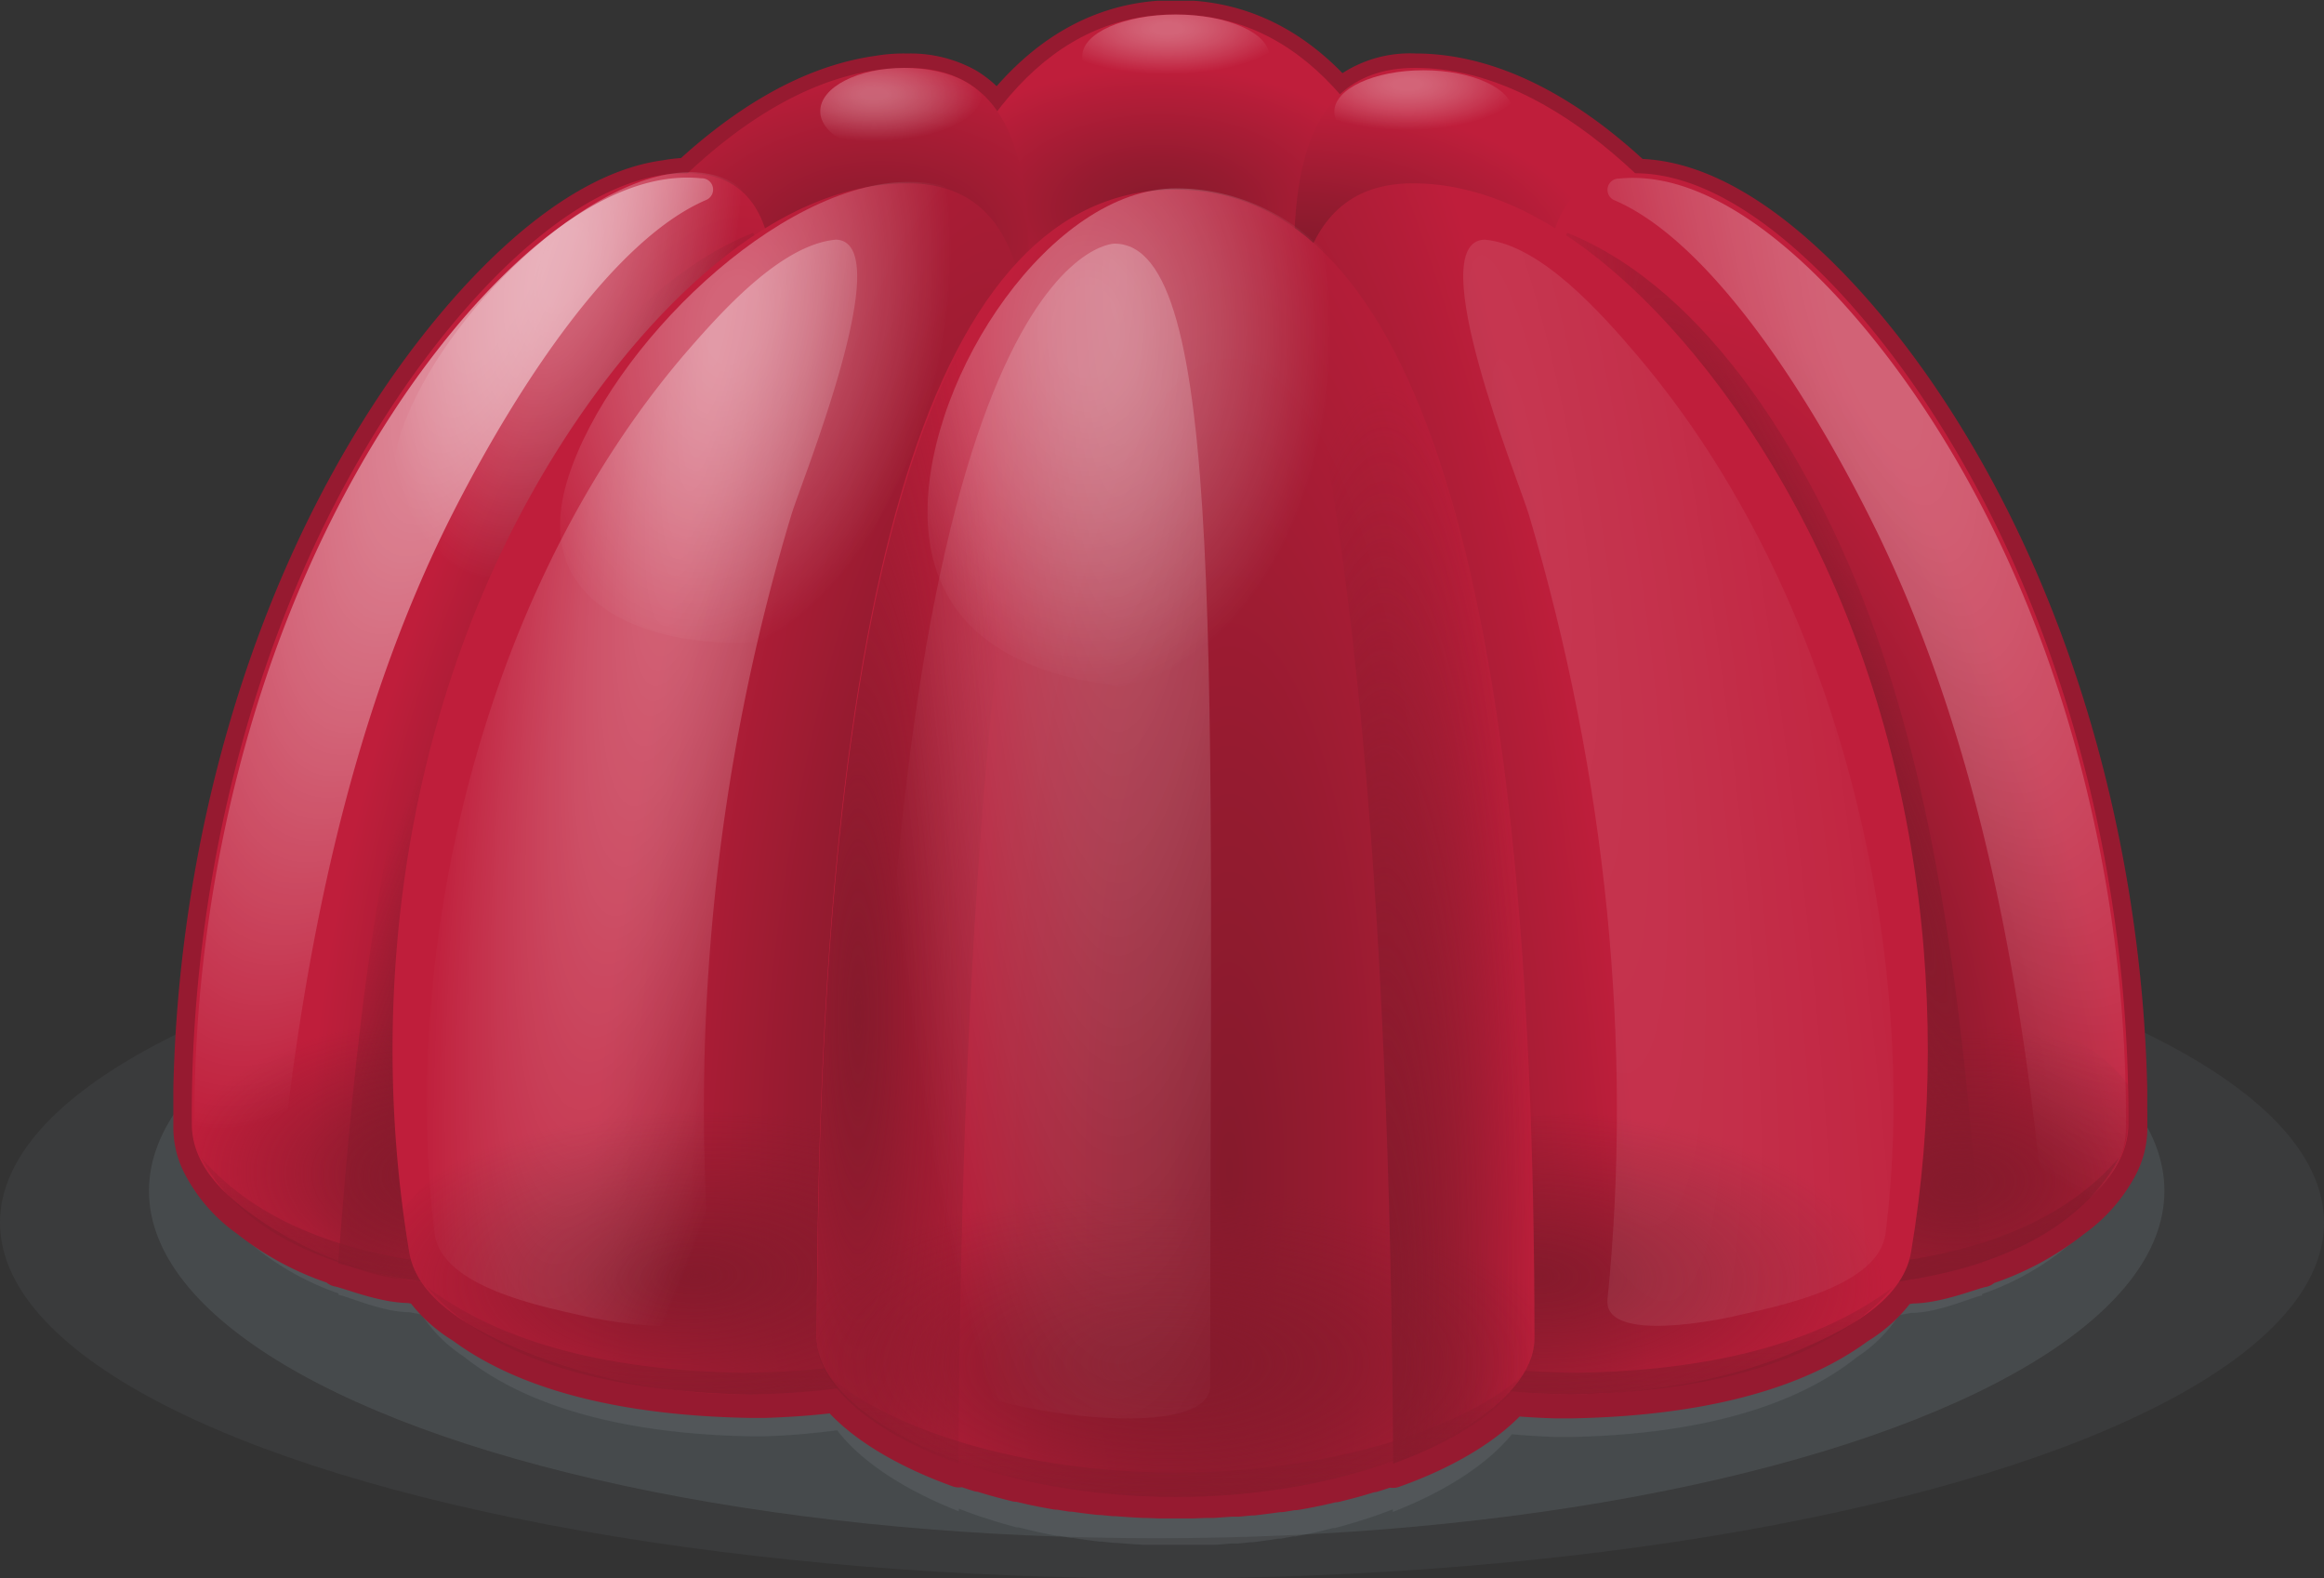 <svg xmlns="http://www.w3.org/2000/svg" xmlns:xlink="http://www.w3.org/1999/xlink" width="245.22" height="166.5" viewBox="0 0 245.22 166.5"><rect x="0" y="0" width="245.22" height="166.5" fill="#333333" stroke="none"/><defs><style>.a039b3e3-82f9-4577-9324-a35d2b86f5ea,.a1695012-1ba4-4f49-81c9-0de3c948e3e8{opacity:0.2;}.a039b3e3-82f9-4577-9324-a35d2b86f5ea,.bf2a20c7-a6be-4809-8756-d03e0966cc15,.e542be58-1976-40cb-9ad2-756363a4cc3f{fill:#7b878e;}.e542be58-1976-40cb-9ad2-756363a4cc3f{opacity:0.1;}.e2535403-b0ac-410f-a70a-fca33c19a666{fill:none;stroke:#961a30;stroke-linecap:round;stroke-linejoin:round;stroke-width:4px;}.be015585-231a-4fe2-a3bf-f339bc3edbd6{fill:url(#e5194fae-b503-4074-811c-e4c5d3f9ae51);}.a0db22c6-b5b9-4723-8f1b-4e5f2ffba07c,.ac82bf24-f615-4d7b-a669-dec8af8fa066,.b24a050d-d989-48cc-b82c-4ef74135db13,.b27d0563-c338-48d6-94cd-18dd0d882126,.e3c5e80e-47da-4c11-8d48-7eb83f79e048,.fad1e833-5a7d-4865-a9f6-90d7141f22c3{opacity:0.31;}.ac82bf24-f615-4d7b-a669-dec8af8fa066{fill:url(#e9147b64-b7ae-4c2f-8e59-dc746075f774);}.ee0b7e4c-ce81-4ea5-951b-c12c79e4419e{fill:url(#bc8d71a0-ac15-48a7-a97b-8c7a1618c632);}.e7ed0782-e190-4092-8303-a403872e6a35{fill:url(#bdcc4dc0-e550-466e-b5df-d8b0a133615c);}.bcf380cb-dc90-4e4f-ab11-552943a1c87a{fill:url(#f0e808e4-7dd4-4bf1-997e-8a600cacdc67);}.f07aae93-3856-4ea3-8bde-260039ceea32{fill:url(#b7b55d0a-b3c5-472e-ba76-b34869dd5a33);}.ebbd2e3b-5ad2-47b6-b396-9b2f9164294e{fill:url(#e63af70c-806c-4d35-b909-ad3a3cfb0f88);}.bc14a2ec-e9d7-4e2e-87ce-5cc8ac306c06{fill:url(#b5ab7a56-071b-40ba-8448-2d7cb65864dc);}.fad1e833-5a7d-4865-a9f6-90d7141f22c3{fill:url(#b282fc61-e16d-46b2-870a-b622b67e5ced);}.aa05ed00-5cca-485c-8560-a19dd7d8f3a7{opacity:0.5;fill:url(#b27b586c-d109-4b09-b819-72ad14fe0209);}.ba885730-0f18-4536-a52a-c2e2ddd17cb8{fill:url(#f64802ee-65b0-4a5b-af9b-d5995b92860e);}.e12f0c7b-54a9-4aaf-a1db-7740cb735199{fill:url(#a48d11d0-0aa6-49ad-aba7-529f5263ab91);}.f0d1d2d6-a289-404a-833f-cf9b1d9f3131{fill:url(#b96ce736-9494-4c15-aeed-1941e79fbc99);}.fb003216-0420-43e4-be50-0b11fc0f3a18{fill:url(#a61438ff-5b18-41bb-a24f-edb4ff0ddbf3);}.ae53a264-e8a2-46f1-ae57-95650b52e0ca{opacity:0.35;fill:url(#a3a02e9e-4d7b-46f2-9a6e-d45d96d71ca5);}.e3c5e80e-47da-4c11-8d48-7eb83f79e048{fill:url(#b4bff8a7-6c18-436c-a6a0-6f816e486ba7);}.a61df635-b6d4-4c04-925e-a3e85f3d3a34{fill:url(#f2d09631-9e61-409c-ad78-a8e3318c7e37);}.bf98ee53-0782-4019-aa3f-7884f5797a83{fill:url(#a9114cb5-d33e-411e-990a-8efeab138de6);}.a9b97421-146f-4556-a82b-52159720b33b{fill:url(#ff2f6ec7-e8e6-4eea-ad34-02b4c162627e);}.ed2eb4fe-97d7-4c0c-ad6e-edb651c05b7e{fill:url(#b6a81379-b347-4bb1-8cc9-08f449a33654);}.f9b447c2-e62c-4efe-974d-b2f8730af55f{opacity:0.3;fill:url(#bb6a5da3-ba08-4fc3-aee1-25b6f154f5aa);}.a9fc2493-644a-4922-aba7-ff7183778f26{fill:url(#aa218746-7ac1-4ff2-82ed-865678fab3cf);}.acc8acf4-2779-43ca-b02f-448412883f67{fill:url(#ee6b027b-670b-407f-8d3f-1baa00e8182f);}.a8701f81-b331-4dbd-ab97-dae25cfbe5c7{fill:url(#a1f65a26-ba8f-487e-85be-ca9b26c146a4);}.eaf54e34-362e-47cf-b547-d1b1edefb2aa{fill:url(#b5f0cadb-ed8c-4476-9b7c-f80994412e15);}.a643c0fd-33c8-4660-9d75-8154bbfcbe12{opacity:0.4;fill:url(#a4b6e3af-56c2-4e76-a97a-d599488f2d51);}.e5d495a3-d939-489f-ac5c-f222ef79b517{fill:url(#e40ec8ee-5152-4e3e-80ff-6f1eeb8eb66e);}.f80a7d7b-7bd2-4207-976c-32f2fae75dee{fill:url(#a8a7f94f-44fa-4fe7-9fe4-71cbbc4b1aba);}.bae5585f-f2da-43ae-a717-f8623859aa8c{fill:url(#eb20a678-bf5b-4fae-9766-8037071c47da);}.a44771e0-2bad-4cda-b21e-9287e09ea8c0{fill:url(#b228206d-9e92-4d15-9d7e-3ddf1fef7d90);}.f26ed8eb-efbb-46f4-a3ac-473372db28d7{fill:url(#ef89fd88-1346-4abb-866f-d633aa56fc2f);}.a0db22c6-b5b9-4723-8f1b-4e5f2ffba07c{fill:url(#f7b59045-153e-478f-9317-2ea353168810);}.afbae6b3-b376-4ead-bc84-92e2aaae73e9{opacity:0.25;fill:url(#bc766758-1884-499a-b86f-dd3ee50fa58f);}.b24a050d-d989-48cc-b82c-4ef74135db13{fill:url(#edfd44ce-bf67-4697-b3c2-f8eb1ec52336);}.b27d0563-c338-48d6-94cd-18dd0d882126{fill:url(#be5fd8a1-8723-44d2-ad8c-a472dfb03124);}</style><radialGradient id="e5194fae-b503-4074-811c-e4c5d3f9ae51" cx="122.34" cy="21.93" r="31.17" gradientTransform="translate(0 9.2) scale(1 0.58)" gradientUnits="userSpaceOnUse"><stop offset="0" stop-color="#861a2c"/><stop offset="0.28" stop-color="#961b30"/><stop offset="0.81" stop-color="#be1e3b"/><stop offset="0.82" stop-color="#bf1e3b"/><stop offset="1" stop-color="#bf1e3b"/></radialGradient><radialGradient id="e9147b64-b7ae-4c2f-8e59-dc746075f774" cx="413.29" cy="-191.85" r="15.02" gradientTransform="translate(-228.13 64.4) scale(0.85 0.32)" gradientUnits="userSpaceOnUse"><stop offset="0.12" stop-color="#fff"/><stop offset="0.2" stop-color="#fff" stop-opacity="0.95"/><stop offset="0.34" stop-color="#fff" stop-opacity="0.83"/><stop offset="0.52" stop-color="#fff" stop-opacity="0.64"/><stop offset="0.74" stop-color="#fff" stop-opacity="0.36"/><stop offset="0.99" stop-color="#fff" stop-opacity="0.02"/><stop offset="1" stop-color="#fff" stop-opacity="0"/></radialGradient><radialGradient id="bc8d71a0-ac15-48a7-a97b-8c7a1618c632" cx="-3505.06" cy="145.73" r="35.41" gradientTransform="matrix(-0.86, 0, 0.06, 0.43, -2885.27, -36.82)" gradientUnits="userSpaceOnUse"><stop offset="0" stop-color="#861a2c"/><stop offset="0.34" stop-color="#961b30"/><stop offset="0.99" stop-color="#be1e3b"/><stop offset="1" stop-color="#bf1e3b"/></radialGradient><radialGradient id="bdcc4dc0-e550-466e-b5df-d8b0a133615c" cx="485.51" cy="145.91" r="35.41" gradientTransform="matrix(0.86, 0, -0.07, 0.56, -315.52, -55.86)" xlink:href="#bc8d71a0-ac15-48a7-a97b-8c7a1618c632"/><radialGradient id="f0e808e4-7dd4-4bf1-997e-8a600cacdc67" cx="1321.12" cy="91.54" r="35.41" gradientTransform="matrix(0.65, 0.11, -0.54, 1.92, -746.71, -238.08)" xlink:href="#bc8d71a0-ac15-48a7-a97b-8c7a1618c632"/><radialGradient id="b7b55d0a-b3c5-472e-ba76-b34869dd5a33" cx="1609.68" cy="-324.08" r="19.24" gradientTransform="matrix(0.64, 0.17, -1.93, 4.76, -1603.18, 1363.43)" gradientUnits="userSpaceOnUse"><stop offset="0" stop-color="#861a2c"/><stop offset="0.16" stop-color="#861a2c" stop-opacity="0.88"/><stop offset="0.48" stop-color="#881a2c" stop-opacity="0.58"/><stop offset="0.92" stop-color="#8a1a2d" stop-opacity="0.09"/><stop offset="1" stop-color="#8a1a2d" stop-opacity="0"/></radialGradient><linearGradient id="e63af70c-806c-4d35-b909-ad3a3cfb0f88" x1="152.33" y1="-111.63" x2="152.33" y2="-131.08" gradientTransform="matrix(0.99, 0.12, -0.26, 1.01, -139.32, 236.24)" xlink:href="#b7b55d0a-b3c5-472e-ba76-b34869dd5a33"/><radialGradient id="b5ab7a56-071b-40ba-8448-2d7cb65864dc" cx="1314.24" cy="132.73" r="43.19" gradientTransform="matrix(0.66, 0.07, -0.09, 0.38, -808.05, -18.21)" xlink:href="#b7b55d0a-b3c5-472e-ba76-b34869dd5a33"/><radialGradient id="b282fc61-e16d-46b2-870a-b622b67e5ced" cx="868.46" cy="23.25" r="22.34" gradientTransform="matrix(0.77, 0.08, -0.35, 1.47, -601.01, -75.43)" xlink:href="#e9147b64-b7ae-4c2f-8e59-dc746075f774"/><radialGradient id="b27b586c-d109-4b09-b819-72ad14fe0209" cx="53.42" cy="116.51" r="31.2" gradientTransform="matrix(0.94, 0.31, -1.07, 2.93, 127.67, -330.71)" xlink:href="#e9147b64-b7ae-4c2f-8e59-dc746075f774"/><radialGradient id="f64802ee-65b0-4a5b-af9b-d5995b92860e" cx="502.17" cy="222.52" r="35.41" gradientTransform="matrix(0.86, 0, -0.46, 3.51, -233.8, -683.17)" xlink:href="#bc8d71a0-ac15-48a7-a97b-8c7a1618c632"/><radialGradient id="a48d11d0-0aa6-49ad-aba7-529f5263ab91" cx="504.52" cy="254.2" r="15.99" gradientTransform="matrix(0.86, 0, -0.71, 5.46, -158.68, -1259.85)" xlink:href="#b7b55d0a-b3c5-472e-ba76-b34869dd5a33"/><linearGradient id="b96ce736-9494-4c15-aeed-1941e79fbc99" x1="136.32" y1="138.86" x2="136.32" y2="118.51" gradientTransform="matrix(1, 0, -0.14, 1.03, -42.82, 10.28)" xlink:href="#b7b55d0a-b3c5-472e-ba76-b34869dd5a33"/><radialGradient id="a61438ff-5b18-41bb-a24f-edb4ff0ddbf3" cx="480.08" cy="262.65" r="43.19" gradientTransform="matrix(0.86, 0, -0.05, 0.41, -326.29, 26.89)" xlink:href="#b7b55d0a-b3c5-472e-ba76-b34869dd5a33"/><radialGradient id="a3a02e9e-4d7b-46f2-9a6e-d45d96d71ca5" cx="3371.88" cy="83.99" r="57.91" gradientTransform="matrix(0.38, 0.02, -0.39, 2.21, -1172.73, -218.68)" gradientUnits="userSpaceOnUse"><stop offset="0" stop-color="#fff"/><stop offset="0.09" stop-color="#fff" stop-opacity="0.95"/><stop offset="0.24" stop-color="#fff" stop-opacity="0.83"/><stop offset="0.45" stop-color="#fff" stop-opacity="0.64"/><stop offset="0.7" stop-color="#fff" stop-opacity="0.36"/><stop offset="0.99" stop-color="#fff" stop-opacity="0.02"/><stop offset="1" stop-color="#fff" stop-opacity="0"/></radialGradient><radialGradient id="b4bff8a7-6c18-436c-a6a0-6f816e486ba7" cx="155.2" cy="153.17" r="22.34" gradientTransform="matrix(1.01, 0, -0.21, 1.61, -47.25, -212.84)" xlink:href="#e9147b64-b7ae-4c2f-8e59-dc746075f774"/><radialGradient id="f2d09631-9e61-409c-ad78-a8e3318c7e37" cx="-1916.22" cy="357.91" r="35.41" gradientTransform="matrix(-0.65, 0.11, 0.54, 1.92, -1241.81, -376.87)" xlink:href="#bc8d71a0-ac15-48a7-a97b-8c7a1618c632"/><radialGradient id="a9114cb5-d33e-411e-990a-8efeab138de6" cx="-1476.14" cy="312.51" r="19.24" gradientTransform="matrix(-0.64, 0.17, 1.93, 4.76, -1351.94, -1153.38)" xlink:href="#b7b55d0a-b3c5-472e-ba76-b34869dd5a33"/><linearGradient id="ff2f6ec7-e8e6-4eea-ad34-02b4c162627e" x1="-1979.93" y1="134.56" x2="-1979.93" y2="115.12" gradientTransform="matrix(-0.99, 0.12, 0.26, 1.01, -1797.41, 236.24)" xlink:href="#b7b55d0a-b3c5-472e-ba76-b34869dd5a33"/><radialGradient id="b6a81379-b347-4bb1-8cc9-08f449a33654" cx="-1923.11" cy="399.1" r="43.19" gradientTransform="matrix(-0.66, 0.07, 0.09, 0.38, -1098.51, 107.78)" xlink:href="#b7b55d0a-b3c5-472e-ba76-b34869dd5a33"/><radialGradient id="bb6a5da3-ba08-4fc3-aee1-25b6f154f5aa" cx="-2144.28" cy="122" r="31.2" gradientTransform="matrix(-0.94, 0.31, 1.07, 2.93, -1948.51, 343.78)" xlink:href="#e9147b64-b7ae-4c2f-8e59-dc746075f774"/><radialGradient id="aa218746-7ac1-4ff2-82ed-865678fab3cf" cx="-2023.41" cy="222.52" r="35.41" gradientTransform="matrix(-0.86, 0, 0.46, 3.51, -1702.93, -683.17)" xlink:href="#bc8d71a0-ac15-48a7-a97b-8c7a1618c632"/><radialGradient id="ee6b027b-670b-407f-8d3f-1baa00e8182f" cx="-2021.06" cy="254.2" r="15.99" gradientTransform="matrix(-0.86, 0, 0.71, 5.46, -1778.04, -1259.85)" xlink:href="#b7b55d0a-b3c5-472e-ba76-b34869dd5a33"/><linearGradient id="a1f65a26-ba8f-487e-85be-ca9b26c146a4" x1="-2045.24" y1="138.86" x2="-2045.24" y2="118.51" gradientTransform="matrix(-1, 0, 0.14, 1.03, -1893.91, 10.28)" xlink:href="#b7b55d0a-b3c5-472e-ba76-b34869dd5a33"/><radialGradient id="b5f0cadb-ed8c-4476-9b7c-f80994412e15" cx="-2045.49" cy="262.65" r="43.19" gradientTransform="matrix(-0.86, 0, 0.05, 0.41, -1610.43, 26.89)" xlink:href="#b7b55d0a-b3c5-472e-ba76-b34869dd5a33"/><radialGradient id="a4b6e3af-56c2-4e76-a97a-d599488f2d51" cx="-2285.72" cy="232.78" r="105.6" gradientTransform="matrix(-0.38, 0.02, 0.39, 2.21, -799.04, -419.18)" gradientUnits="userSpaceOnUse"><stop offset="0" stop-color="#fff" stop-opacity="0.28"/><stop offset="0.24" stop-color="#fff" stop-opacity="0.23"/><stop offset="0.66" stop-color="#fff" stop-opacity="0.11"/><stop offset="1" stop-color="#fff" stop-opacity="0"/></radialGradient><radialGradient id="e40ec8ee-5152-4e3e-80ff-6f1eeb8eb66e" cx="129.72" cy="122.92" r="33.97" gradientTransform="translate(0 -342.43) scale(1 3.79)" xlink:href="#bc8d71a0-ac15-48a7-a97b-8c7a1618c632"/><radialGradient id="a8a7f94f-44fa-4fe7-9fe4-71cbbc4b1aba" cx="146.01" cy="135.93" r="16.28" gradientTransform="translate(0 -664.2) scale(1 5.89)" xlink:href="#b7b55d0a-b3c5-472e-ba76-b34869dd5a33"/><radialGradient id="eb20a678-bf5b-4fae-9766-8037071c47da" cx="-3723.67" cy="106.61" r="16.28" gradientTransform="matrix(-1, 0, 0, 5.89, -3633.14, -520.93)" xlink:href="#b7b55d0a-b3c5-472e-ba76-b34869dd5a33"/><linearGradient id="b228206d-9e92-4d15-9d7e-3ddf1fef7d90" x1="124.06" y1="165.36" x2="124.06" y2="141.92" gradientTransform="matrix(1, 0, 0, 1, 0, 0)" xlink:href="#b7b55d0a-b3c5-472e-ba76-b34869dd5a33"/><radialGradient id="ef89fd88-1346-4abb-866f-d633aa56fc2f" cx="123.26" cy="144.24" r="42.4" gradientTransform="translate(0 80.38) scale(1 0.44)" xlink:href="#b7b55d0a-b3c5-472e-ba76-b34869dd5a33"/><radialGradient id="f7b59045-153e-478f-9317-2ea353168810" cx="-147.08" cy="35.1" r="21.92" gradientTransform="translate(286.9 -25.74) scale(1.17 1.73)" xlink:href="#e9147b64-b7ae-4c2f-8e59-dc746075f774"/><radialGradient id="bc766758-1884-499a-b86f-dd3ee50fa58f" cx="2240.92" cy="69.95" r="56.83" gradientTransform="translate(-935.27 -138.57) scale(0.47 2.4)" xlink:href="#a3a02e9e-4d7b-46f2-9a6e-d45d96d71ca5"/><radialGradient id="edfd44ce-bf67-4697-b3c2-f8eb1ec52336" cx="538.46" cy="-186.43" r="15.02" gradientTransform="translate(-287.68 68.56) scale(0.81 0.32)" xlink:href="#e9147b64-b7ae-4c2f-8e59-dc746075f774"/><radialGradient id="be5fd8a1-8723-44d2-ad8c-a472dfb03124" cx="630.17" cy="-276.02" r="15.02" gradientTransform="translate(-386.68 101.01) scale(0.76 0.33)" xlink:href="#e9147b64-b7ae-4c2f-8e59-dc746075f774"/></defs><title>Asset 31</title><g id="f4bd3885-6b77-416e-9b72-6702ca8f54f7" data-name="Layer 2"><g id="b637cb6f-6660-4e2f-9745-a27be15d475c" data-name="Layer 1"><g class="a1695012-1ba4-4f49-81c9-0de3c948e3e8"><path class="bf2a20c7-a6be-4809-8756-d03e0966cc15" d="M224.57,120.12a8.6,8.6,0,0,1-1.17,4.25,15.91,15.91,0,0,1-4.74,5.28,29.77,29.77,0,0,1-9.52,5.06v.14c-1.16.2-4.66,1.69-7.47,1.71l-1.29.2a14.51,14.51,0,0,1-4.42,4.1c-8.17,6.06-20.39,7.65-30.28,7.82h-.07l-1.22,0h-.2c-1.4,0-3-.12-4.66-.27-2.52,2.87-6.92,5.56-12.57,7.6v-.26c-.7.26-1.41.5-2.15.73l-.15.05-.19.06-.77.23-.2.06-.17,0c-.8.23-1.62.45-2.46.65l-.19.05-.2,0-1,.23-.21,0-.43.1c-.71.15-1.44.28-2.17.41l-.22,0-1.29.21-.24,0-.45.07c-.75.11-1.51.2-2.27.28l-.25,0-1.34.13-.26,0-.47,0q-.95.08-1.89.12l-.48,0h-.27l-1.39,0h-3.54l-1.4,0h-.26c-1,0-1.91-.11-2.84-.19l-.26,0-1.34-.13-.25,0c-.92-.1-1.83-.21-2.73-.35l-.23,0-1.29-.21-.22,0q-1.34-.22-2.61-.51l-.2,0-1.23-.28-.19-.05c-.84-.2-1.66-.42-2.46-.65l-.17,0-1.16-.35-.15-.05c-.74-.23-1.46-.47-2.15-.73a2.26,2.26,0,0,1,0,.26c-5.86-2.12-10.37-4.93-12.84-7.92-2.79.36-5.45.52-7.66.59h-.2l-1.22,0h-.08c-9.89-.17-22.11-1.76-30.27-7.82a14.67,14.67,0,0,1-4.43-4.1l-1.28-.2c-2.82,0-6.32-1.51-7.48-1.71v-.14a29.83,29.83,0,0,1-9.51-5.06,15.7,15.7,0,0,1-4.74-5.28,8.61,8.61,0,0,1-1.18-4.25v-.85c0,.52,0,1,0,1.54a9.92,9.92,0,0,0,1.18,4.59,16.59,16.59,0,0,0,4.74,5.69,29.17,29.17,0,0,0,9.51,5.46v.15c1.16.22,4.66,1.83,7.48,1.84l1.28.23a15.29,15.29,0,0,0,4.43,4.42c8.16,6.54,20.38,8.25,30.27,8.44h.08l1.22,0h.2a75.35,75.35,0,0,0,7.66-.64c2.47,3.23,7,6.26,12.84,8.55a2.53,2.53,0,0,0,0-.28c.69.27,1.41.54,2.15.79l.15.05,1.16.37.17.06c.8.24,1.62.48,2.46.7l.19,0,1.23.3.2.05c.85.19,1.72.38,2.61.54l.22,0,1.29.23.23,0c.9.14,1.81.27,2.73.38l.25,0,1.34.14.26,0c.93.08,1.88.15,2.84.2h.26l1.4,0h.26l1.47,0h.08l1.46,0h.27l1.39,0h.27l.48,0c.63,0,1.26-.08,1.89-.13l.47,0,.26,0,1.34-.14.25,0c.76-.09,1.52-.2,2.27-.31l.45-.07.24,0,1.29-.23.22,0c.73-.14,1.46-.28,2.17-.44l.43-.1.21-.05,1-.25.2-.05.19,0c.84-.22,1.66-.46,2.46-.7l.17-.06.2-.06.77-.25.19-.06.15-.05c.74-.25,1.45-.52,2.15-.79v.28c5.65-2.2,10.05-5.1,12.57-8.2,1.68.16,3.26.24,4.66.29h.2l1.22,0h.07c9.89-.19,22.11-1.9,30.28-8.44a15.14,15.14,0,0,0,4.42-4.42l1.29-.23c2.81,0,6.31-1.62,7.47-1.84v-.15a29.11,29.11,0,0,0,9.52-5.46,16.82,16.82,0,0,0,4.74-5.69,9.92,9.92,0,0,0,1.17-4.59c0-.51,0-1,0-1.54C224.58,119.56,224.58,119.84,224.57,120.12Z"/></g><ellipse class="e542be58-1976-40cb-9ad2-756363a4cc3f" cx="122.61" cy="128.97" rx="122.61" ry="37.53"/><ellipse class="a039b3e3-82f9-4577-9324-a35d2b86f5ea" cx="122.05" cy="125.62" rx="106.33" ry="36.64"/><path class="e2535403-b0ac-410f-a70a-fca33c19a666" d="M224.57,116.69c0-.26,0-.53,0-.79s0-.71,0-1.06h0C224,90.2,217.05,63,202.17,41.4c-7.39-10.71-18.78-22.67-29.65-22.65-6.82-6.39-14.78-11.09-23.16-11.11h-.07a11.1,11.1,0,0,0-7.88,2.76q-6.65-7.62-15.48-8.32l-.41,0-.4,0c-.32,0-.65,0-1,0H124c-.33,0-.66,0-1,0l-.4,0-.41,0q-9.82.78-17,10.13a10.17,10.17,0,0,0-2.73-2.74,6.5,6.5,0,0,0-.68-.42,12.19,12.19,0,0,0-5.74-1.41H95.4a16,16,0,0,0-2.74.23c-7.2,1-14,5.23-20,10.78a13,13,0,0,0-2.37.23C60.07,20.19,49.6,31.35,42.66,41.4,27.79,63,20.82,90.2,20.29,114.84h0c0,.36,0,.71,0,1.07s0,.52,0,.78c0,.77,0,1.55,0,2.33a8.67,8.67,0,0,0,1.18,4.25,15.76,15.76,0,0,0,4.74,5.27,29.83,29.83,0,0,0,9.51,5.06v.14c1.16.21,4.66,1.7,7.48,1.71l1.28.21a14.79,14.79,0,0,0,4.43,4.1c8.16,6.05,20.38,7.64,30.28,7.81h.07l1.22,0h.2c2.21-.07,4.87-.23,7.66-.59,2.47,3,7,5.81,12.84,7.92a2.09,2.09,0,0,0,0-.25c.69.25,1.41.49,2.15.72l.15,0,1.16.35.17.05c.8.23,1.62.44,2.46.65l.19,0,1.23.28.2.05c.85.18,1.72.35,2.61.5l.22,0,1.29.21.23,0c.9.13,1.81.25,2.73.35l.25,0,1.34.13.26,0c.93.07,1.88.14,2.84.18h.26l1.4.05h.26l1.47,0h.08l1.46,0h.27l1.39-.05h.27l.48,0,1.89-.13.47,0,.26,0,1.34-.13.25,0c.76-.09,1.52-.18,2.27-.29l.45-.06.24,0,1.29-.21.22,0c.73-.12,1.46-.26,2.17-.41l.43-.09.21-.05,1-.23.2-.05.19,0c.84-.21,1.66-.42,2.46-.65l.17-.05.2-.06.77-.23.19-.06.15,0c.74-.23,1.45-.47,2.15-.72v.25c5.65-2,10.05-4.73,12.57-7.6,1.68.15,3.26.23,4.66.27h.2l1.22,0h.07c9.89-.17,22.11-1.76,30.28-7.81a14.64,14.64,0,0,0,4.42-4.1l1.29-.21c2.81,0,6.31-1.5,7.47-1.71v-.14a29.77,29.77,0,0,0,9.52-5.06,16,16,0,0,0,4.74-5.27,8.66,8.66,0,0,0,1.17-4.25C224.58,118.24,224.58,117.47,224.57,116.69Z"/><path class="be015585-231a-4fe2-a3bf-f339bc3edbd6" d="M124.1,139.38c20.88,0,37.81-8.71,37.81-16.69q0-121.11-37.81-121.16H124C98.72,1.53,86.21,42,86.21,122.69c0,8,16.93,16.69,37.81,16.69Z"/><ellipse class="ac82bf24-f615-4d7b-a669-dec8af8fa066" cx="124.06" cy="5.9" rx="9.86" ry="4.37"/><path class="ee0b7e4c-ce81-4ea5-951b-c12c79e4419e" d="M165.87,134.93c-7.21-.16-15-1-21.88-4.78-3.49-1.92-8.26-5.7-7.49-10.25,4.7-27.65,1.87-56.22.29-85.17-.62-11.37-1.22-27.55,12.5-27.57h.07c14.85,0,28.42,14.78,36.55,27.57,16.55,26,20.58,57.83,16,85.17-.9,5.39-7.39,8.4-11.64,10.25-7.51,3.28-15.86,4.63-24.31,4.78Z"/><path class="e7ed0782-e190-4092-8303-a403872e6a35" d="M79.22,134.93c7.21-.16,15-1,21.87-4.78,3.5-1.92,8.27-5.7,7.49-10.25-4.69-27.65-1.86-56.22-.28-85.17.62-11.37,1.22-27.55-12.5-27.57h-.07c-14.85,0-28.42,14.78-36.55,27.57-16.55,26-20.58,57.83-16,85.17.91,5.39,7.39,8.4,11.64,10.25a63.56,63.56,0,0,0,24.32,4.78Z"/><path class="bcf380cb-dc90-4e4f-ab11-552943a1c87a" d="M45.86,135.38c5.5.44,11.5.31,17.22-2.66,2.89-1.5,7-4.61,6.93-8.89-.25-26,5.34-52.24,10-78.93,1.84-10.48,4.24-25.43-6.19-26.55h-.06c-11.3-1.16-23.4,11.4-31.12,22.59-15.72,22.78-22.61,51.92-22.4,77.61,0,5.07,4.61,8.38,7.62,10.44a40.41,40.41,0,0,0,17.92,6.39Z"/><path class="f07aae93-3856-4ea3-8bde-260039ceea32" d="M79.46,24.56C64.37,30.62,53.84,48.91,48.26,63.2c-8.65,22.12-10.83,47.89-12.58,70.07,2,.34,10.46,4.3,11.32-1.14,3.61-23,9-56.91,17.16-79.87C67.31,43.36,83.91,32,79.46,24.56Z"/><path class="ebbd2e3b-5ad2-47b6-b396-9b2f9164294e" d="M45.68,133.21h-.06c-8.83-1.11-18.3-4-24.41-11.13,4.78,9,15.79,12.17,24.59,13.3h.06c6.12.48,18.58.86,23.32-8.21C62.55,134,52.54,133.77,45.68,133.21Z"/><path class="bc14a2ec-e9d7-4e2e-87ce-5cc8ac306c06" d="M70,119.65c-5.2-8.48-15.72-11.33-24.45-12.25-6.85-.71-19-1.34-25.28,7,0,1.38-.05,2.78,0,4.17.06,5.09,4.61,8.38,7.62,10.44a40.41,40.41,0,0,0,17.92,6.39h.06c5.5.44,11.5.31,17.22-2.66,2.89-1.5,7-4.6,6.93-8.89C70,122.44,70,121,70,119.65Z"/><path class="fad1e833-5a7d-4865-a9f6-90d7141f22c3" d="M78.4,41.18c-4.52,10.43-14.67,21.68-24,20.64C46.81,61,38,56.14,42.86,44.13c5-12.32,20.63-27,31.06-25.91C83.43,19.22,82.55,31.61,78.4,41.18Z"/><path class="aa05ed00-5cca-485c-8560-a19dd7d8f3a7" d="M29,130c2.33-26.51,7.3-53.46,19-76.31,6.91-13.49,16.88-28.47,26.52-32.6a1.19,1.19,0,0,0-.36-2.28H74c-11.3-1.17-23.4,11.4-31.12,22.58C27.2,64.2,20.31,93.33,20.52,119c0,5.07,4.61,8.38,7.62,10.44Z"/><path class="ba885730-0f18-4536-a52a-c2e2ddd17cb8" d="M79.22,147.1c7.21-.15,15-1,21.87-4.77,3.5-1.93,8.27-5.71,7.49-10.26-4.69-27.64-1.86-56.22-.28-85.16.62-11.37,1.22-27.56-12.5-27.57h-.07c-14.85,0-28.42,14.78-36.55,27.56-16.55,26-20.58,57.84-16,85.17.91,5.39,7.39,8.41,11.64,10.26a63.74,63.74,0,0,0,24.32,4.77Z"/><path class="e12f0c7b-54a9-4aaf-a1db-7740cb735199" d="M103.26,21.81C99.81,38,96,54.12,94.14,70.43c-2.92,25.25-1.76,50.1,4,73.54,4.36-2,11.34-5.8,10.46-11.66-3.71-24.79-3-50.47-1-76.44C108.38,45.79,111.52,28.29,103.26,21.81Z"/><path class="f0d1d2d6-a289-404a-833f-cf9b1d9f3131" d="M78.62,144.81h-.08c-11.64-.18-24.4-2.18-33.52-9.09,7.71,9,22.52,11.18,34.13,11.38h.07c8-.18,24.24-1.19,28.85-11.38C100.62,143.73,87.6,144.64,78.62,144.81Z"/><path class="fb003216-0420-43e4-be50-0b11fc0f3a18" d="M107.89,127.63c-8.17-8.44-22.28-10.29-33.75-10.28-9,0-24.83.71-31.61,10.28.19,1.47.41,3,.66,4.44.94,5.41,7.39,8.41,11.64,10.26a63.74,63.74,0,0,0,24.32,4.77h.07c7.21-.15,15-1,21.87-4.77,3.5-1.93,8.29-5.69,7.49-10.26C108.33,130.59,108.11,129.1,107.89,127.63Z"/><path class="ae53a264-e8a2-46f1-ae57-95650b52e0ca" d="M75.22,137.05a216.54,216.54,0,0,1,8.29-82.77c1-3.34,11.42-28.83,4.68-29C82.35,25.82,76,33,72.08,37.54c-21.72,25.56-29.83,63.62-26.21,92.6.7,5.54,11.06,7.61,15.32,8.59C62.86,139.12,75.7,141.86,75.22,137.05Z"/><path class="e3c5e80e-47da-4c11-8d48-7eb83f79e048" d="M105.56,43.13c-4.1,11.61-15.37,24.74-27.68,24.69-9.94,0-22.2-4.19-17.9-17.53,4.41-13.68,22.19-31.1,35.9-31.1C108.38,19.18,109.33,32.47,105.56,43.13Z"/><path class="a61df635-b6d4-4c04-925e-a3e85f3d3a34" d="M199,135.38c-5.5.44-11.5.31-17.21-2.66-2.89-1.5-7-4.61-6.93-8.89.24-26-5.34-52.24-10-78.93C163,34.42,160.56,19.47,171,18.35h.05c11.31-1.16,23.4,11.4,31.12,22.59,15.72,22.78,22.61,51.92,22.4,77.61,0,5.07-4.61,8.38-7.62,10.44A40.37,40.37,0,0,1,199,135.37Z"/><path class="bf98ee53-0782-4019-aa3f-7884f5797a83" d="M165.37,24.56C180.46,30.62,191,48.91,196.58,63.2c8.65,22.12,10.83,47.89,12.57,70.07-1.94.34-10.46,4.3-11.31-1.14-3.62-23-9.05-56.91-17.17-79.87C177.52,43.36,160.92,32,165.37,24.56Z"/><path class="a9b97421-146f-4556-a82b-52159720b33b" d="M199.16,133.21h.06c8.83-1.11,18.3-4,24.4-11.13-4.77,9-15.78,12.17-24.59,13.3H199c-6.12.48-18.58.86-23.31-8.21C182.29,134,192.3,133.77,199.16,133.21Z"/><path class="ed2eb4fe-97d7-4c0c-ad6e-edb651c05b7e" d="M174.82,119.65c5.2-8.48,15.72-11.33,24.44-12.25,6.85-.71,19-1.34,25.28,7,0,1.38.05,2.78,0,4.17-.06,5.09-4.61,8.38-7.62,10.44A40.37,40.37,0,0,1,199,135.37H199c-5.5.44-11.5.31-17.21-2.66-2.89-1.5-7-4.6-6.93-8.89C174.84,122.44,174.83,121,174.82,119.65Z"/><path class="f9b447c2-e62c-4efe-974d-b2f8730af55f" d="M215.85,130c-2.33-26.51-7.29-53.46-19-76.31C190,40.23,180,25.25,170.34,21.12a1.19,1.19,0,0,1,.36-2.28h.1c11.3-1.17,23.39,11.4,31.11,22.58C217.64,64.2,224.53,93.33,224.32,119c0,5.07-4.61,8.38-7.62,10.44Z"/><path class="a9fc2493-644a-4922-aba7-ff7183778f26" d="M165.62,147.1c-7.21-.15-15-1-21.88-4.77-3.49-1.93-8.26-5.71-7.49-10.26,4.69-27.64,1.87-56.22.29-85.16-.62-11.37-1.22-27.56,12.49-27.57h.08c14.85,0,28.42,14.78,36.54,27.56,16.56,26,20.59,57.84,16,85.17-.91,5.39-7.39,8.41-11.64,10.26-7.51,3.27-15.86,4.62-24.31,4.77Z"/><path class="acc8acf4-2779-43ca-b02f-448412883f67" d="M141.57,21.81C145,38,148.81,54.12,150.7,70.43c2.92,25.25,1.75,50.1-4,73.54-4.36-2-11.35-5.8-10.47-11.66,3.72-24.79,2.95-50.47,1-76.44C136.45,45.79,133.31,28.29,141.57,21.81Z"/><path class="a8701f81-b331-4dbd-ab97-dae25cfbe5c7" d="M166.22,144.81h.08c11.63-.18,24.4-2.18,33.51-9.09-7.7,9-22.51,11.18-34.12,11.38h-.07c-8-.18-24.24-1.19-28.85-11.38C144.21,143.73,157.23,144.64,166.22,144.81Z"/><path class="eaf54e34-362e-47cf-b547-d1b1edefb2aa" d="M136.94,127.63c8.17-8.44,22.29-10.29,33.76-10.28,9,0,24.82.71,31.6,10.28-.19,1.47-.4,3-.66,4.44-.94,5.41-7.39,8.41-11.64,10.26-7.51,3.27-15.86,4.62-24.31,4.77h-.07c-7.21-.15-15-1-21.88-4.77-3.49-1.93-8.28-5.69-7.49-10.26C136.51,130.59,136.73,129.1,136.94,127.63Z"/><path class="a643c0fd-33c8-4660-9d75-8154bbfcbe12" d="M169.62,137.05c2.68-26.65-.07-55-8.3-82.77-1-3.34-11.41-28.83-4.67-29,5.84.5,12.23,7.65,16.11,12.22,21.72,25.56,29.83,63.62,26.2,92.6-.69,5.54-11.06,7.61-15.31,8.59C182,139.12,169.13,141.86,169.62,137.05Z"/><path class="e5d495a3-d939-489f-ac5c-f222ef79b517" d="M124.1,157.9c20.88,0,37.81-8.71,37.81-16.69Q161.91,20.1,124.1,20H124c-25.3,0-37.81,40.43-37.81,121.17,0,8,16.93,16.69,37.81,16.69Z"/><path class="f80a7d7b-7bd2-4207-976c-32f2fae75dee" d="M134.23,22.82Q146.51,62.27,147,154.39c9.08-3.28,14.94-8.23,14.94-12.92Q161.91,37.79,134.23,22.82Z"/><path class="bae5585f-f2da-43ae-a717-f8623859aa8c" d="M113.88,22.82Q101.6,62.27,101.14,154.39c-9.07-3.28-14.93-8.23-14.93-12.92Q86.21,37.79,113.88,22.82Z"/><path class="a44771e0-2bad-4cda-b21e-9287e09ea8c0" d="M124.1,155.33H124c-16.1,0-30-4.56-36.45-10.11C92,151.86,106.62,157.9,124,157.9h.08c17.4,0,32.05-6,36.45-12.68C154.1,150.77,140.21,155.33,124.1,155.33Z"/><path class="f26ed8eb-efbb-46f4-a3ac-473372db28d7" d="M161.89,136.35c-5.53-6.48-20.38-11.11-37.83-11.11s-32.3,4.63-37.84,11.11c0,1.6,0,3.22,0,4.86,0,8,16.93,16.69,37.81,16.69h.08c20.88,0,37.81-8.71,37.81-16.69C161.91,139.57,161.9,138,161.89,136.35Z"/><path class="a0db22c6-b5b9-4723-8f1b-4e5f2ffba07c" d="M147.76,46.28c0,14.58-10.59,26.4-23.66,26.4S97.87,68.58,97.87,54,111,19.87,124.1,19.87,147.76,31.69,147.76,46.28Z"/><path class="afbae6b3-b376-4ead-bc84-92e2aaae73e9" d="M127.7,146.19c0-75.92,1.72-120.49-10.11-120.49,0,0-24.18,0-25.12,114.45C92.4,147.65,127.7,153.69,127.7,146.19Z"/><ellipse class="b24a050d-d989-48cc-b82c-4ef74135db13" cx="150.2" cy="11.78" rx="9.41" ry="4.37"/><ellipse class="b27d0563-c338-48d6-94cd-18dd0d882126" cx="95.4" cy="11.73" rx="8.85" ry="4.57"/></g></g></svg>